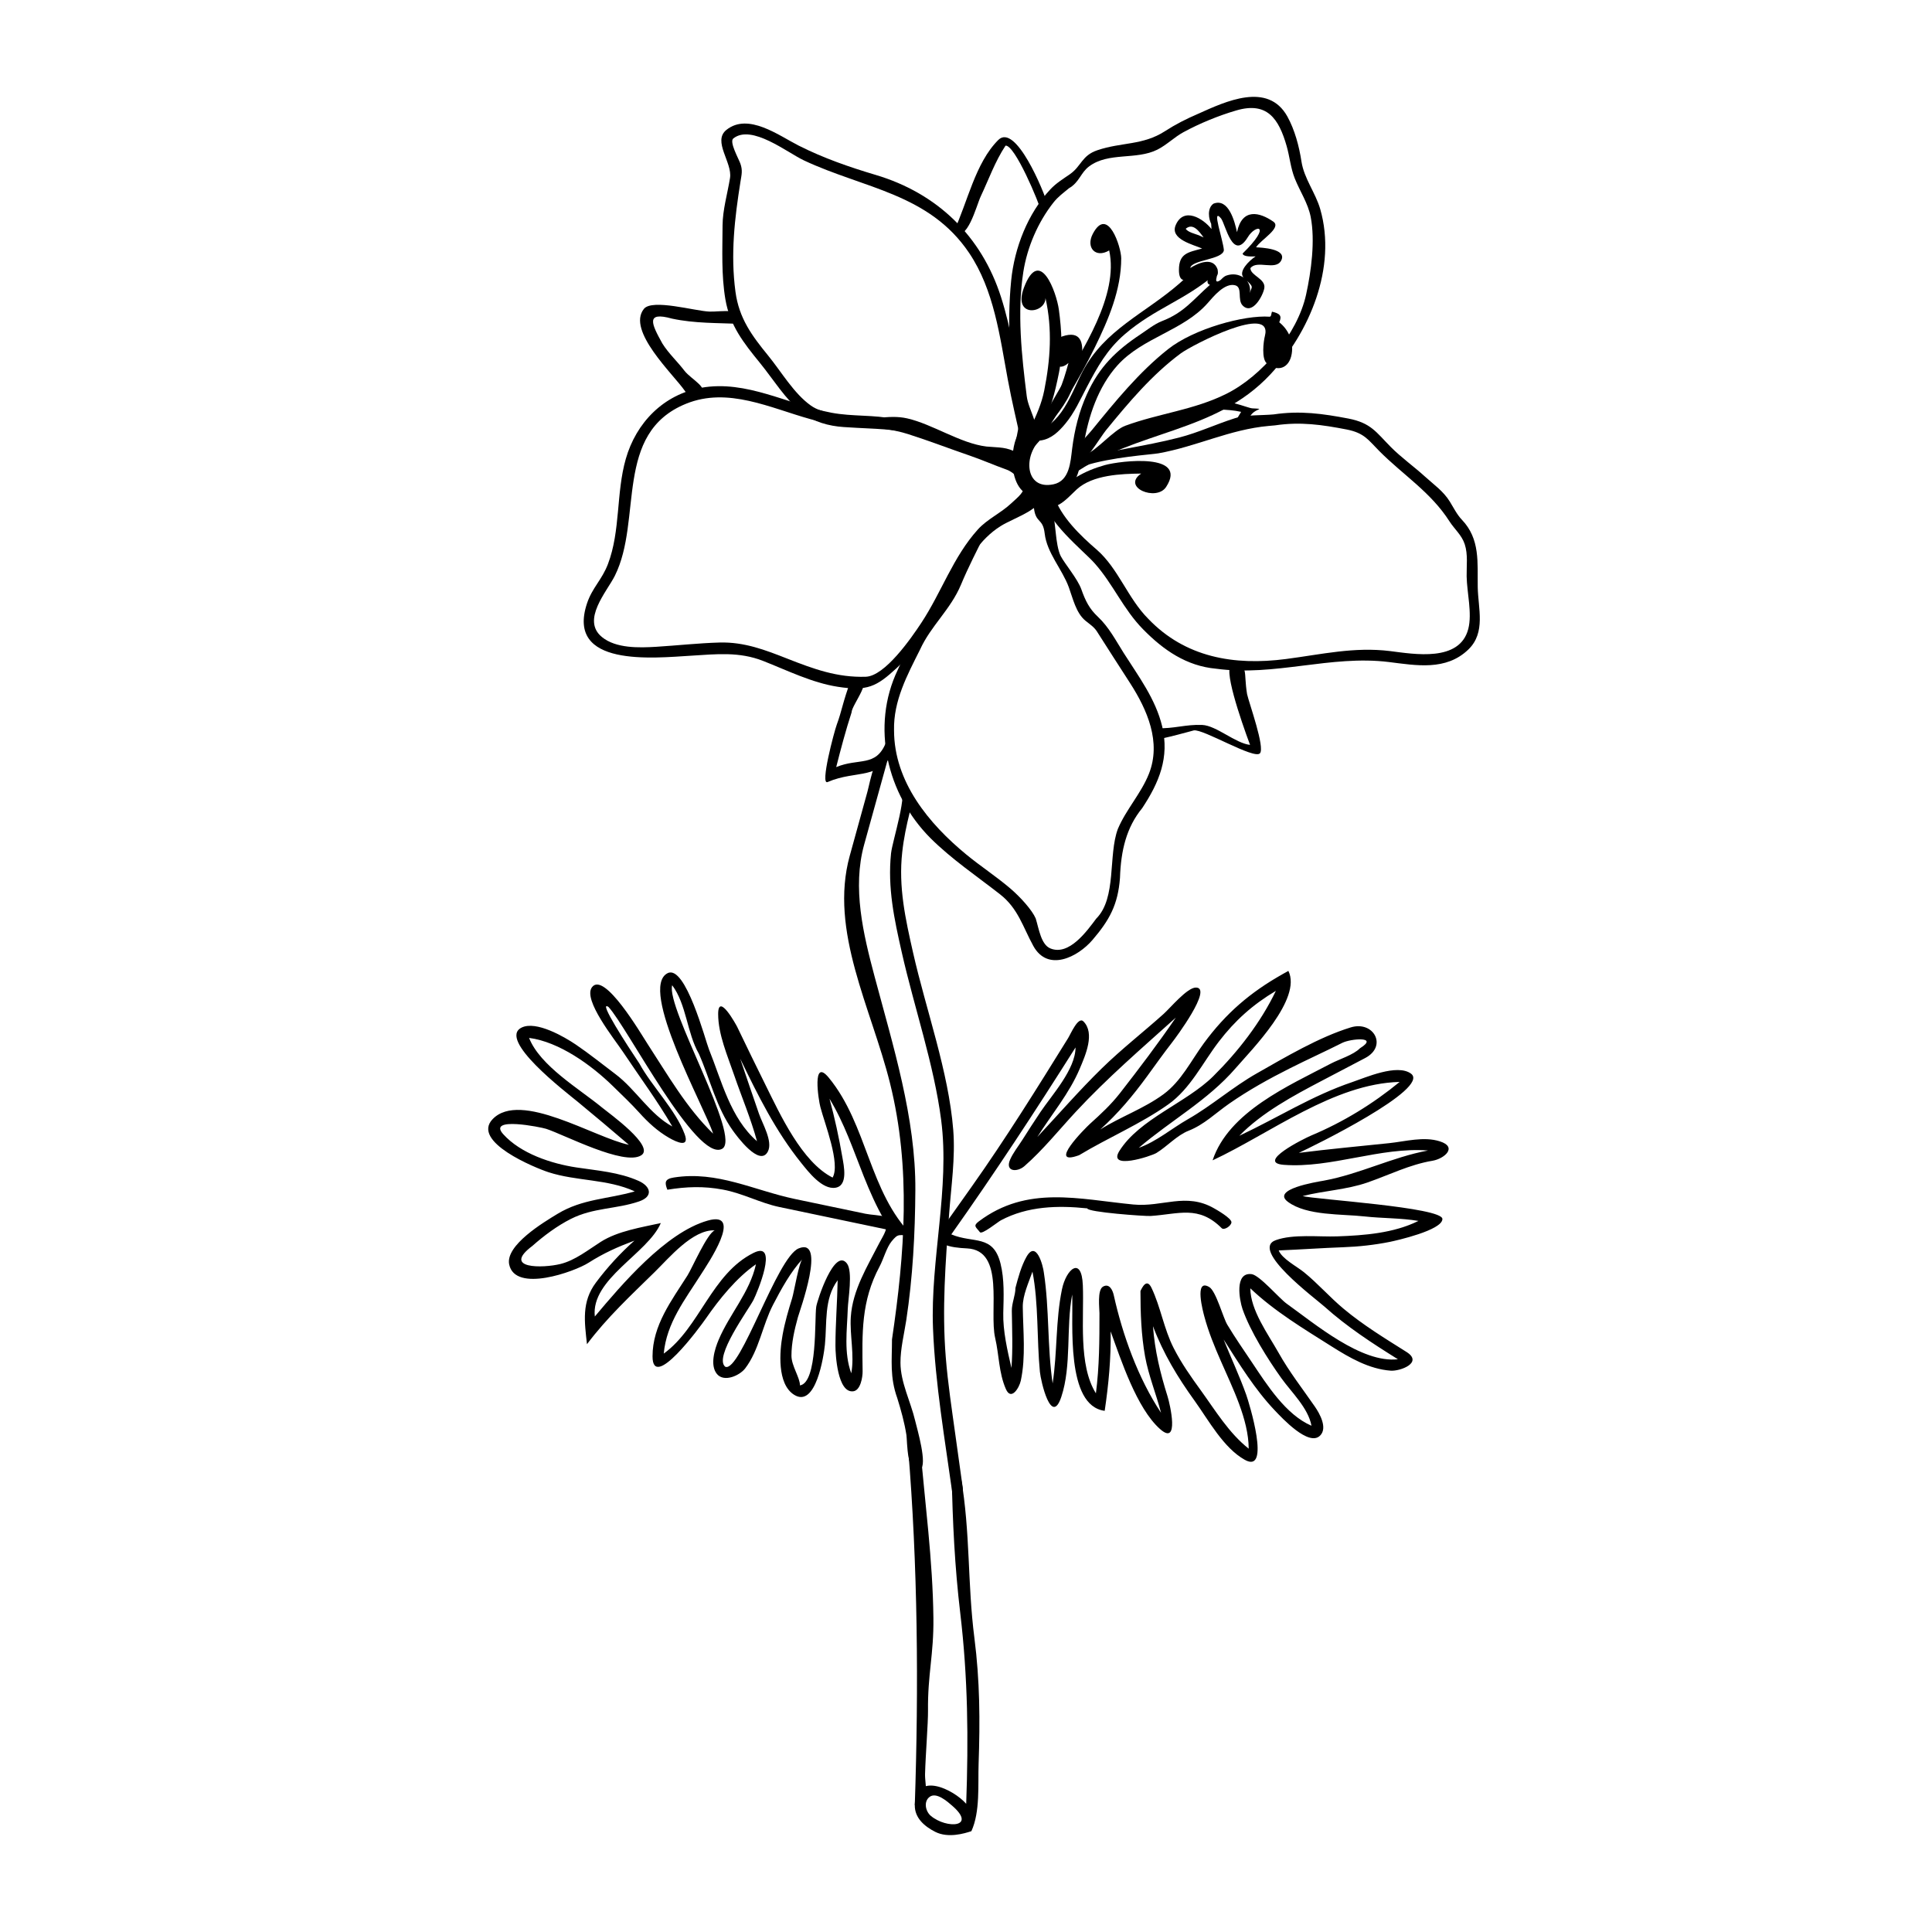 <?xml version="1.0" encoding="UTF-8"?>
<!-- Uploaded to: ICON Repo, www.iconrepo.com, Generator: ICON Repo Mixer Tools -->
<svg fill="#000000" width="800px" height="800px" version="1.1" viewBox="144 144 512 512" xmlns="http://www.w3.org/2000/svg">
 <g>
  <path d="m461.51 174.16c-3.168 1.367-5.898 2.746-8.793 4.613-5.879 3.789-11.465 2.863-17.898 5.039-4.172 1.406-4.227 4.223-7.273 6.348-1.812 1.258-3.652 2.371-5.18 4.004-6.004 6.402-9.527 15.516-10.395 24.168-1.168 11.68-0.309 24.344 2.102 35.875 0.637 3.043-3.023 10.922 0.227 11.75 0 1.582 0.996 4.902 1.996 6.926 0.574 1.168 1.352 1.723 2.207 1.867 2.07 0.363 5.289 1.25 7.18-0.266 0.629-0.516 2.188-4.43 2.606-4.731 16.859-11.82 37.68-10.844 52.324-26.492 10.414-11.109 17.719-28.348 13.262-43.836-1.254-4.359-4.277-8.086-4.977-12.625-0.609-4.004-1.77-8.375-3.738-11.934-5.16-9.266-16.387-3.977-23.648-0.707zm-45.41 74.863c-1.355-10.727-2.586-22.188-0.91-32.945 1.023-6.566 3.875-13.195 7.996-18.418 1.23-1.559 2.637-2.551 4.106-3.777 2.762-1.578 3.059-4.102 5.356-5.805 5.144-3.828 12.465-1.621 18.055-4.418 2.438-1.219 4.492-3.305 6.891-4.613 4.273-2.332 9.395-4.43 14.012-5.773 8.16-2.402 11.273 2.106 13.367 9.426 0.816 2.852 1.047 5.812 2.152 8.578 1.367 3.426 3.512 6.566 4.223 10.211 1.219 6.297 0.145 14.379-1.23 20.625-2.293 10.383-11.637 21.52-21.098 26.242-8.59 4.301-17.93 5.195-26.809 8.473-3.082 1.133-7.457 6.394-10.488 7.688-0.273 0.117-8.289 11.949-10.062 10.133 0.398-1.465-2.785-1.125-3.906-2.488-1.461-1.785-3.883-1.133 0.48-12.262 1.344-3.434-1.676-7.211-2.133-10.875z"/>
  <path d="m481.55 253.82c-3.269 0.309-7.215 0.039-10.344 1.031-4.953 1.578-9.656 3.797-14.707 5.098-9.43 2.43-18.66 3.438-27.895 5.992-1.605 0.441-0.984 6.484-2.609 7.043-3.551 1.23-6.027-0.145-5.723 2.414 0.797 6.742 10.664 14.34 13.816 17.879 4.875 5.461 7.613 12.211 12.871 17.527 5.356 5.453 11.461 9.703 19.316 10.41 15.559 2.117 30.336-3.672 45.766-1.773 7.273 0.898 15.176 2.402 21.109-3.336 4.644-4.508 2.562-10.844 2.465-16.512-0.105-6.504 0.699-12.723-4.203-17.859-1.32-1.375-2.203-3.211-3.203-4.82-1.738-2.785-4.172-4.438-6.551-6.594-2.898-2.644-6.394-5.141-9.082-7.863-3.906-3.953-5.273-6.379-11.23-7.535-6.789-1.297-12.824-2.144-19.797-1.102zm0.414 2.898c6.691-0.992 12.398-0.156 18.918 1.102 4.727 0.926 5.773 2.836 8.621 5.688 6.309 6.359 13.664 10.891 18.621 18.656 1.328 2.074 3.25 3.621 4.047 6.07 0.887 2.707 0.457 5.699 0.504 8.508 0.074 4.328 1.5 9.766 0.434 13.926-2.281 8.855-14.348 6.672-20.711 5.875-9.574-1.18-18.227 0.887-27.625 2.106-13.73 1.789-26.691-0.422-36.477-10.664-5.422-5.43-7.91-13.297-13.621-18.293-4.231-3.633-9.633-8.766-11.375-14.367-0.25-0.797 2.988-1.023 2.898-1.84-0.25-2.344 3.648-5.566 5.039-6.012 7.457-2.394 17.754-2.984 19.785-3.344 10.184-1.82 18.836-6.316 29.172-7.25 0.574-0.055 1.172-0.113 1.77-0.16z"/>
  <path d="m418.09 273.77c-1.848 3.293-2.559 1.848-5.148 4.566-1.477 1.535-4.953 3.219-6.777 4.254-3.844 2.188-4.691 6.051-7.305 9.418-3.699 4.762-4.07 11.387-8.867 15.547-3.883 3.367-5.918 9.426-8.105 14.02-7.113 14.898-2.898 32.934 8.715 44.559 5.594 5.562 12.207 10.016 18.395 14.848 4.816 3.758 6.055 8.621 8.828 13.68 3.84 7.008 11.777 3.004 15.695-1.566 4.488-5.246 6.75-9.32 7.285-16.445 0.242-7.305 1.715-13.391 5.875-18.469 4.492-6.781 7.285-13.453 5.305-21.699-1.758-7.281-6.258-13.227-10.188-19.422-2.133-3.375-3.93-6.867-6.832-9.594-2.281-2.137-3.32-4.242-4.387-7.262-0.996-2.805-4.367-6.742-5.465-8.816-0.781-1.484-1.137-4.449-1.254-5.512-0.348-3.109-0.711-6.219-1.059-9.332 0.379 0.117 0.762 0.258 1.152 0.371 0-3.098 0.016-3.465-4.301-2.637zm4.266 121.57c-2.473-1.012-3.039-5.211-3.879-7.934-0.945-2.207-4.019-5.644-6.793-8.004-3.691-3.141-7.824-5.836-11.578-8.922-9.922-8.156-19.176-19.285-19.176-32.953-0.176-7.812 3.488-14.59 6.883-21.363 2.891-6.359 8.105-10.617 10.867-17.242 1.949-4.684 4.324-9.238 6.559-13.785 0.887-1.797 3.93-2.242 5.5-3.266 3.008-1.961 3.699-2.664 7.262-3.266 0.469 4.152 2.383 2.625 2.852 6.781 0.594 5.164 4.606 9.395 6.383 14.219 1.066 2.902 1.906 6.82 4.402 8.879 1.078 0.875 2.312 1.672 3.055 2.852 2.898 4.586 5.856 9.125 8.781 13.68 4.566 7.106 8.332 15.664 4.996 24.059-2.062 5.195-6.047 9.445-8.219 14.586-2.625 6.988-0.262 18.312-5.742 23.785-2.438 3.258-7.203 9.949-12.152 7.894z"/>
  <path d="m336.51 178.42c-3.758 3.004 1.613 8.641 0.953 12.75-0.656 4.055-1.953 8.453-1.977 12.566-0.031 6.516-0.344 13.156 0.75 19.602 1.184 6.949 4.871 11.574 9.148 16.828 3.531 4.336 6.723 9.613 11.047 13.125 3.133 2.527 7.246 3.621 11.145 3.879 9.598 0.641 12.445 0.266 21.25 2.281 3.309 0.754 11.656 5.234 15.023 5.637 3.414 0.402 9.383-1.457 10.07 1.961 0.629 3.129 4.211 11.148 3.324 8.559-2.293-6.723-1.195-9.922-1.508-11.355-0.469-2.223 2.648-3.473 2.039-5.668-1.438-1.438-2.629-6.848-2.957-8.887-1.414-9.035-2.742-18.242-5.535-26.965-5.184-16.219-16.941-27.543-33.25-32.387-7.008-2.086-13.824-4.457-20.363-7.754-5.231-2.641-13.375-8.809-19.16-4.172zm68.898 83.914c-6.883-0.828-14.219-5.906-20.973-7.453-5.246-1.199-9.871 0.887-15.113-0.316-3.25-0.734-7.586-1.082-10.395-3.059-4.539-3.199-7.828-8.953-11.359-13.273-4.301-5.273-7.715-9.859-8.66-16.898-1.336-9.977-0.227-19.406 1.324-29.195 0.312-1.941 0.609-2.961-0.023-4.781-0.449-1.281-2.996-5.769-1.879-6.66 4.84-3.879 14.289 3.738 18.727 5.812 15.855 7.453 33.137 8.746 43.766 24.512 6.625 9.848 8.133 22.102 10.242 33.492 1.164 6.309 2.359 10.938 3.664 17.164 0.152 0.766-1.008 1.637-0.863 2.41-3.375-1.723-4.715-1.41-8.457-1.754z"/>
  <path d="m309.84 265.62c-2.59 9.043-1.375 19.039-4.719 27.836-1.582 4.18-4.172 6.297-5.547 10.418-5.68 17.023 17.574 14.496 27.66 13.887 6.613-0.402 12.656-1.102 18.988 1.387 6.438 2.527 12.938 5.785 19.805 6.856 7.836 1.219 10.258-0.031 15.598-4.957 7.168-6.621 11.164-14.367 15.75-22.816 3.094-5.719 6.231-11.316 11.812-14.816 3.68-2.324 12.223-4.801 10.254-8.641-6.637-12.969-10.602-10.398-15.219-12.016-3.856-1.34-7.723-2.644-11.582-3.977-3.848-1.32-7.578-2.883-11.574-3.738-5.508-1.168-11.168-0.621-16.707-1.664-11.48-2.168-22.523-8.766-34.531-6.613-10 1.801-17.246 9.254-19.988 18.855zm-2.902 30.969c7.426-14.855-0.387-37.797 18.898-45.602 11.117-4.5 22.297 1.145 32.984 4.102 8.555 2.383 17.477 1.281 25.914 3.977 5.457 1.742 10.844 3.82 16.27 5.68 3.273 1.125 6.449 2.527 9.723 3.699 2.203 0.785 2.836 2.481 5.031 3.266-0.09 2.727-1.961 3.984-3.742 5.656-2.75 2.59-6.394 4.203-8.879 6.957-6.566 7.281-9.633 16.641-14.957 24.707-2.695 4.086-9.664 14.16-14.75 14.316-7.559 0.238-13.777-2.047-20.738-4.781-5.93-2.332-11.422-4.457-17.949-4.293-5.586 0.156-11.234 0.785-16.832 1.133-4.527 0.277-10.688 0.453-14.379-2.578-5.543-4.508 1.305-12.035 3.406-16.238z"/>
  <path d="m465.61 197.96c-1.754 1.16-1.375 4.16-0.449 5.707-0.07-0.215-0.133-0.441-0.207-0.66 0.039 0.559 0.074 1.133 0.105 1.691-2.207-2.805-7.356-5.984-9.48-1.055-1.633 3.789 4.742 5.203 6.996 6.219-3.656 1.004-6.144 1.23-6.144 5.668 0 5.965 5.32 0.156 7.488 0.699 0.871 1.113-0.742 2.754 0.73 3.254-4.535 4.004-6.863 7.359-12.734 9.621-1.949 0.754-3.949 2.352-5.691 3.512-6.434 4.281-10.902 8.59-14.176 15.844-2.106 4.656-3.285 9.426-3.918 14.465-0.438 3.481-0.672 8.52-4.941 9.418-7.684 1.621-8.066-7.863-3.223-12.07-7.324-8.02-7.945 5.356-7.644 7.457 0.719 4.969 2.5 7.863 7.957 8.652 8.359 1.211 10.203-8.277 10.918-14.484 1.188-7.457 3.812-15.402 8.977-21.113 6.672-7.379 17.426-9.125 23.895-16.48 1.496-1.703 4.488-5.41 7.246-4.707 2.082 0.539 0.508 3.879 2.019 5.379 2.586 2.602 5.387-2.656 5.723-4.594 0.438-2.519-3.684-3.344-3.684-5.316 1.727-2.273 6.691 0.746 8.152-2.016 1.676-3.18-5.356-3.438-6.648-3.512 1.184-1.969 6.906-5.18 4.559-6.812-3.637-2.519-8.254-3.668-9.621 2.805-0.578-2.773-2.215-9.102-6.203-7.57zm-3.93 8.383c-0.883-0.344-2.938-0.816-3.449-1.723 1.961-1.664 3.606 0.785 4.734 2.301-0.426-0.188-0.852-0.375-1.285-0.578zm6.66 3.961c-0.168-2.664-3.414-11.613-0.73-8.395 1.195 1.641 3.082 11.43 7.059 4.969 2.086-3.508 6.629-3.508-1.367 4.312 0.191 0.961 2.695 0.762 3.449 0.762-1.812 1.168-4.606 4.012-3.211 5.586-1.395-0.875-2.875-1.055-4.449-0.539-0.539 0.156-0.945 0.527-1.578 1.16-0.91 0.672-1.457 0.676-1.109-0.598 0.105-0.902 0.535-0.59 0.262-2.195-1.199-3.367-5.106-1.703-7.227-0.344 0.312-2.188 8.598-2.18 8.902-4.719zm6.918 11.355c0.105-1.211-0.031-2.195-0.777-3.211 2.086 1.863 0.969 1.684 0.777 3.211z"/>
  <path d="m456.57 219.12c-9.129 7.961-19.82 12.211-25.668 23.34-2.82 5.359-5.863 15.086-12.863 15.488-1.984 0.117-5.945 3.344-4.691 6.387 1.387 3.375 1.918-2.418 2.312-2.816 0.961-0.961 2.988-0.621 4.18-0.797 2.762-0.402 4.758-2.363 6.469-4.418 2.422-2.902 3.945-6.367 5.691-9.684 2.836-5.391 5.356-9.969 10.066-14.031 7.992-6.887 16.031-9.035 23.996-15.961-2.34-4.84-7 0.312-9.492 2.492z"/>
  <path d="m433.6 205.98c-1.891 3.598 0.711 6.543 4.344 4.387 2.613 11.863-7.148 26.598-12.855 36.203-2.84 4.801-5.527 10.156-9.586 14-2.144 2.023-5.918 5.785-0.645 6.887 0.832-3.613 2.609-4.18 5.09-7.184 5.109-7.844 10.082-15.805 14.199-24.227 3.606-7.371 6.988-15.25 6.988-23.609-0.008-2.887-3.547-14.066-7.535-6.457z"/>
  <path d="m480.45 227.93c-6.688-0.488-20.043 3.18-26.895 8.602-7.707 6.102-13.957 13.805-20.137 21.383-1.676 2.106-6.785 6.586-4.047 9.34 1.059 1.074 6.309-7.488 7.703-9.211 6.004-7.34 12.203-14.742 19.875-20.418 2.891-2.137 24.535-13.352 22.262-4.586-0.395 1.508-0.926 6.051 0.492 7.246 2.938 2.457 5.992 1.258 6.613-2.508 0.543-3.266-0.762-6.328-3.301-8.375 0.777-1.715 0.18-2.332-1.926-2.805-0.199 0.445-0.145 1.367-0.641 1.332z"/>
  <path d="m415.35 220.25c-3.031 8.07 5.715 6.887 5.715 2.746 1.855 8.293 1.301 16.273-0.332 24.488-1.367 6.828-5.582 13.07-8.695 19.277 4.156 3.481 6.367-6.195 7.879-9.238 2.516-5.027 3.582-9.133 4.711-14.699 1.074-5.344 0.711-11.453-0.02-16.777-0.617-4.519-5.055-16.973-9.258-5.797z"/>
  <path d="m425.52 233.15c-4.191 1.422-2.988 11.109 1.633 7.043-1.34 4.883-3.402 11.934-7.93 14.918-2.664 1.762-8.707 4.555-4.039 7.836 1.109-0.629 2.203-1.684 1.395-2.656 4.559-2.852 7.516-5.738 10.277-10.539 2.117-3.695 8.395-19.898-1.336-16.602z"/>
  <path d="m369.63 323.84c-2.414 6.566-2.469 8.383-3.883 12.211-0.699 1.91-4.473 16.086-2.434 15.203 7.773-3.367 14.203-0.266 17.715-8.879-0.562-0.473-1.562-1.352-2.277-1.508-2.648 6.504-7.144 3.926-13.148 6.422 1.234-4.863 2.527-9.742 4.07-14.484 0-2.035 6.644-9.871 0.992-8.66z"/>
  <path d="m470.67 320.22c-2.941-0.133 2.215 14.762 4.606 21.184-3.914-0.434-8.922-5.125-12.699-5.289-4.402-0.176-7.535 1.047-11.945 0.863-0.211 0.68-0.273 2.231-0.109 2.922 1.258 0.059 9.734-2.312 9.828-2.332 2.43-0.488 16.012 7.766 17.543 6.07 1.391-1.516-2.863-13.254-3.406-15.684-1.023-6.273 0.547-7.535-3.816-7.734z"/>
  <path d="m466.34 251.16c-2.262 3.059-6.781 0.402-5.043 0.766 3.812 0.805 7.82 0.344 11.613 1.219-2.07 3.492-0.734 1.18-3.269 4.457 3.57 1.32 4.375-0.215 5.527-2.992 1.039-2.488 4.758-2.176 0.695-2.394-1.246-0.055-7.992-3.121-9.523-1.055z"/>
  <path d="m314.63 225.87c-4.59 5.769 7.793 17.289 10.887 21.746 0.742 1.062 1.57 2.176 3.652 1.133 3.359-1.672-2-4.172-3.773-6.484-1.91-2.5-4.207-4.586-5.859-7.227-2.856-5.144-4.574-8.59 2.578-6.594 5.981 1.281 12.09 1.125 18.191 1.387 1.391-4.625-5.231-3.148-8.258-3.254-3.867-0.129-15.223-3.473-17.418-0.707z"/>
  <path d="m408.55 181.1c-6.125 6.109-8.148 16.57-11.828 24.363 3.543 3.148 6.027-6.988 7.188-9.438 2.09-4.43 3.836-9.344 6.57-13.43 2.465-0.227 8.805 14.855 9.617 17.922 0.59-0.02 1.195-1.582 1.691-1.91-1.234-4.207-8.66-22.07-13.238-17.508z"/>
  <path d="m369.19 370.79c-5.5 19.961 5.738 40.41 10.676 60.281 5.613 22.555 3.894 45.137 0.52 67.898 0 5.617-0.613 9.922 1.406 15.566 1.008 3.238 1.898 6.445 2.422 9.789 0.223 1.406 0.066 11.246 3.672 9.105 1.996-1.188-0.867-10.852-1.359-12.93-1.184-5.039-3.871-10.117-3.894-15.332-0.02-3.727 0.969-7.609 1.531-11.266 1.734-11.441 2.344-22.949 2.414-34.512 0.117-19.109-5.918-38.27-10.809-56.617-2.992-11.234-5.945-23.469-2.754-34.969 2.289-8.246 4.57-16.488 6.856-24.746-4.019-0.309-5.18 7.805-6.012 10.82-1.559 5.633-3.117 11.27-4.668 16.91z"/>
  <path d="m383.49 352.34c-0.336 0.344-0.586-0.672-0.938-0.324 2.309 1.633-2.055 14.762-2.414 18.117-0.953 9.148 0.852 17.469 2.848 26.285 3.289 14.547 8.523 29.66 10.43 44.391 2.344 18.098-2.883 36.969-2.16 55.203 0.594 14.816 3.152 29.461 5.188 44.133 3.273 0.324 2.848-0.754 2.5-3.25-0.586-4.191-1.16-8.383-1.75-12.566-0.953-6.879-1.996-13.699-2.555-20.645-1.027-12.801-0.066-25.141 0.883-37.891 0.539-7.379 1.688-14.949 1.098-22.348-1.23-15.469-7.199-31.754-10.645-46.977-2.016-8.922-3.906-17.367-2.875-26.625 0.406-3.707 1.129-7.082 2.019-10.695 0.367-1.477 2.125-3.023-1.023-4.133z"/>
  <path d="m483.91 402.15c-8.59 4.84-15.043 10.375-20.895 18.344-3.371 4.606-5.992 10.055-10.676 13.492-5.215 3.828-11.34 5.934-16.766 9.344 4.746-4.273 8.625-8.918 12.41-14.09 2.195-3.012 4.348-6.051 6.637-8.992 0.867-1.102 10.938-14.586 6.273-14.535-2.301 0.031-6.715 5.359-8.531 6.996-5.414 4.852-11.133 9.301-16.348 14.395-5.945 5.805-11.438 12.141-17.109 18.203 3.789-6.012 8.5-11.562 11.254-18.129 1.477-3.5 4.09-9.355 0.961-12.496-1.391-1.406-3.394 3.367-4.07 4.449-8.242 13.297-16.48 26.539-25.512 39.301-2.621 3.68-5.231 7.379-7.848 11.07-3.109 4.387 2.254 5.129 6.59 5.336 10.184 0.504 5.773 16.539 7.453 23.754 1.043 4.481 0.945 9.23 2.84 13.531 1.406 3.211 3.551-0.363 3.949-2.231 1.359-6.297 0.605-13.133 0.523-19.543-0.039-3.047 1.586-6.523 2.57-9.355 1.641 8.414 1.133 17.941 1.969 26.551 0.25 2.551 3.031 14.535 5.668 6.66 2.781-8.344 1.219-18.41 2.891-27.148 0.312 7.488-1.785 29.484 8.613 30.828 1.039-7.008 1.691-13.961 1.578-21.051 2.715 7.457 6.883 20.348 13.07 25.859 5.246 4.684 2.664-6.543 2.023-8.602-1.945-6.191-3.387-12.102-3.875-18.637 2.731 7.246 6.535 13.523 11.027 19.758 3.699 5.141 7.656 12.504 13.301 15.652 7.031 3.926 1.102-15.219 0.387-17.23-1.777-4.977-4.019-9.742-5.992-14.652 4.141 6.484 8.277 13.246 13.598 18.832 1.824 1.91 8.992 9.691 11.984 6.613 2-2.016-0.105-5.793-1.422-7.691-3.246-4.695-6.793-9.23-9.574-14.199-2.836-5.039-7.465-11.297-7.516-17.121 6.43 6.109 14.125 10.707 21.59 15.422 4.727 2.984 9.895 5.977 15.602 6.402 2.508 0.195 8.711-2.117 4.203-4.957-5.707-3.602-11.441-7.082-16.641-11.426-3.672-3.047-6.856-6.731-10.555-9.723-1.875-1.516-5.805-3.551-6.676-5.758 5.68-0.227 11.402-0.641 17.105-0.848 4.106-0.145 8.305-0.609 12.324-1.414 1.637-0.332 13.957-3.09 13.957-6.07 0-3.117-33.852-5.195-37.047-6.07 5.652-1.445 11.629-1.672 17.16-3.594 5.785-2.004 11.164-4.75 17.277-5.773 3.082-0.516 6.758-3.621 1.91-5.144-4.242-1.352-9.098 0.031-13.406 0.484-8.004 0.836-15.961 1.566-23.945 2.578 3.367-1.527 35.121-17.062 29.715-21.008-3.672-2.676-12.07 1.074-15.516 2.231-10.711 3.621-19.844 9.488-29.973 14.246 6.062-6.191 14.293-10.602 21.844-14.566 3.848-2.016 7.68-4.035 11.516-6.039 6.004-3.16 2.231-9.969-3.828-8.117-8.383 2.57-17.32 7.879-24.898 12.184-6.394 3.621-11.941 8.551-18.238 12.141-4.273 2.43-8.379 5.953-13.047 7.598 8.48-7.25 18.309-12.586 25.664-21.098 4.273-4.938 17.668-18.41 13.992-25.801-0.5 0.277-1.016 0.57-1.527 0.855zm-53.922 47.98c7.703-4.644 16.328-8.277 23.617-13.453 5.875-4.172 9.082-11.004 13.391-16.629 4.316-5.629 9.023-9.828 15.121-13.461-4 8.363-10.051 16.137-16.625 22.652-7.098 7.027-19.496 11.266-24.836 19.758-3.258 5.195 8.367 1.426 9.812 0.551 2.84-1.734 5.402-4.664 8.52-5.894 4.133-1.621 7.188-4.707 10.812-7.215 5.106-3.551 10.523-6.555 16.066-9.34 4.59-2.312 9.281-4.43 13.871-6.742 2.195-1.102 9.848-1.789 4.676 1.438-1.754 1.789-5.543 2.91-7.738 4.074-11.133 5.856-27.055 12.762-31.328 25.633 15.324-7.152 32.129-20.34 49.574-20.781-7.09 5.824-14.965 10.645-23.41 14.188-1.988 0.836-14.785 7.215-7.266 7.785 12.504 0.945 25.641-4.793 38.188-3.797-9.496 1.762-18.086 6.246-27.645 7.992-2.019 0.363-13.992 2.262-9.473 5.617 5.019 3.719 14.219 3.18 20.293 3.859 4.734 0.523 9.582 0.402 14.297 1.188-6.551 3.25-14.305 3.84-21.52 4.098-4.812 0.176-11.688-0.672-16.297 1.004-6.941 2.508 10.52 15.477 12.898 17.602 6.027 5.402 12.645 9.703 19.473 13.961-9.629 1.113-21.996-9.387-29.469-14.723-1.941-1.375-7.211-7.578-9.309-7.836-4.625-0.559-3.184 6.977-2.402 9.262 2.035 5.875 6.711 13.297 10.258 18.262 2.707 3.789 7.152 7.93 8.016 12.656-6.82-2.934-11.82-10.883-15.785-16.809-2.207-3.293-4.481-6.566-6.523-9.969-1.109-1.828-2.984-8.906-4.777-9.977-4.141-2.481-1.559 6.848-1.316 7.766 1.098 4.109 2.707 8.031 4.422 11.926 3.043 7.008 7.305 15.352 7.344 23.137-5.215-4.098-8.844-10.125-12.688-15.445-2.625-3.613-5.144-7.195-7.18-11.18-2.625-5.141-3.461-10.914-5.894-16-1.289-2.684-2.519 0-2.926 0.848 0 5.785 0.203 11.621 1.223 17.32 0.934 5.141 2.934 9.922 4.227 14.938-6.07-9.133-10.191-20.645-12.52-31.145-0.289-1.309-1.152-3.25-2.856-2.281-1.562 0.887-0.938 5.758-0.938 7.019 0 7.184-0.02 14.102-0.941 21.254-4.719-7.508-3.109-19.984-3.465-28.637-0.316-7.836-4.414-4.336-5.535 1.094-1.707 8.312-1.203 16.609-2.469 24.914-1.441-9.723-0.852-19.711-2.316-29.301-0.215-1.918-2.039-8.855-4.637-4.203-1.359 2.418-2.191 5.492-2.902 8.195 0 1.996-0.992 4.027-0.961 6.109 0.074 5.027 0.289 10.098-0.098 15.113-1.062-4.555-2.289-9.898-2.168-14.59 0.109-4.301 0.324-8.879-0.727-13.078-1.953-7.824-7.203-5.266-13.043-7.734 11.508-16.246 22.285-32.695 32.918-49.535 0 5.812-6.352 12.711-9.285 17.094-1.637 2.449-3.246 4.922-4.812 7.41-1.09 1.715-2.414 3.356-3.234 5.203-1.414 3.231 1.844 3.438 3.797 1.734 4.918-4.301 9.145-9.582 13.582-14.367 8.344-8.992 17.422-16.785 26.531-24.984-4.68 6.848-9.719 13.492-14.816 20.035-2.414 3.078-4.996 5.461-7.918 8.098-1.25 1.133-11.586 11.488-2.879 8.32z"/>
  <path d="m403.37 467.7c-1.605 1.211-0.684 1.516 0.316 2.84 0.539 0.719 4.727-2.695 5.551-3.141 7.094-3.769 15.09-3.984 22.902-3.168 0 1.012 15.375 2.117 16.793 2.016 7.453-0.492 12.699-2.91 18.828 3.231 0.656 0.648 2.555-0.621 2.586-1.559 0.031-1.074-3.953-3.336-4.648-3.727-7.426-4.242-13.648-0.246-21.332-0.984-14.453-1.391-28.141-5.191-40.996 4.492z"/>
  <path d="m320.93 401.9c-7.84 3.914 9.941 35.789 12.055 42.535-7.031-6.82-12.016-15.559-17.324-23.703-1.719-2.625-11.551-19.504-14.797-15.086-2.438 3.316 5.992 13.754 8.223 17.105 4.367 6.555 9.129 12.969 13.09 19.781-6.004-3.238-9.684-9.84-15.125-13.914-3.465-2.609-6.863-5.359-10.453-7.793-3.047-2.066-10.52-6.398-14.363-4.508-6.449 3.18 11.539 16.941 14.844 19.648 4.57 3.758 9.078 7.578 13.574 11.418-9.09-1.867-28.695-14.434-36.082-6.82-5.801 5.984 11.281 12.949 14.793 14.09 7.453 2.414 15.652 1.762 22.852 5.078-7.094 2.066-13.809 1.93-20.453 5.945-3.738 2.262-13.836 8.324-12.832 13.391 1.562 7.656 17.359 1.918 20.992-0.395 4.082-2.59 7.656-4.18 12.207-5.894-3.738 3.316-7.188 7.082-10.184 11.09-3.875 5.152-3.043 10.418-2.394 16.363 5.352-7.125 11.652-12.949 17.965-19.148 3.856-3.777 10.039-11.266 15.895-11.027-1.996 0.777-6.047 10.098-7.231 11.965-4.195 6.613-9.254 13.195-9.254 21.434 0 9.344 12.488-7.656 14.172-10.086 3.492-5.047 8.102-10.785 13.234-14.316-1.656 7.465-6.988 13.145-9.895 20.027-1.012 2.394-2.379 6.723-0.434 9.055 1.879 2.254 5.992 0.422 7.461-1.477 3.668-4.762 4.621-11.504 7.379-16.836 2.133-4.102 4.691-8.816 7.891-12.234-0.969 0.691-2.312 8.848-2.805 10.43-0.996 3.199-1.945 6.434-2.539 9.742-0.801 4.387-1.5 12.969 3.027 15.852 5.793 3.688 7.883-10.262 8.188-13.234 0.59-5.773-0.301-12.141 3.379-17.094-0.102 5.773-0.586 11.562-0.586 17.336 0 2.312 0.535 12.664 4.746 12.082 1.906-0.258 2.473-3.727 2.453-5.305-0.121-10.098-0.438-18.531 4.504-27.781 1.027-1.918 1.848-5.019 3.164-6.621 1.828-2.231 1.848-1.684 5.566-1.457-11.566-11.562-11.891-29.391-22.184-41.918-4.57-5.562-2.707 6.109-2.242 7.773 1.125 4.328 5.367 15.008 3.238 18.676-8.141-4.102-13.934-16.797-17.707-24.395-2.562-5.152-5.082-10.344-7.578-15.539-0.191-0.395-5.043-9.34-5.043-3.406 0 5.422 2.508 11.117 4.223 16.148 1.984 5.793 4.473 11.652 6.07 17.562-7.062-6.152-9.352-15.973-12.734-24.355-0.898-2.195-6.203-22.547-10.945-20.184zm14.434 46.551c5.309-2.863-14.93-37.363-13.227-43.352 3.809 5.098 3.894 12.605 7.082 18.184 2.988 6.75 4.606 14.172 8.941 20.254 0.945 1.34 7.203 9.961 9.359 5.578 1.324-2.676-1.465-7.301-2.387-9.977-1.684-4.852-3.32-9.715-4.969-14.574 4.734 9.777 9.34 19.129 16.203 27.668 1.855 2.301 5.562 7.133 9.078 6.523 3.371-0.578 2.168-5.894 1.785-8.117-0.891-5.203-2.023-10.383-3.402-15.469 3.996 6.606 6.238 13.43 9.074 20.555 1.594 3.996 3.332 7.961 5.5 11.68 1.211 2.074-0.215 3.75-1.336 5.934-3.184 6.246-7.133 12.516-7.594 19.688-0.312 4.762 1.027 10.184 0.121 14.906-1.996-5.453-1.117-11.367-0.926-17.043 0.086-2.578 1.391-9.93-0.215-12.047-3.293-4.316-7.883 9.734-8.141 11.473-0.473 3.16 0.402 20.082-4.309 20.832 0-2.098-2.258-5.184-2.258-7.863 0-3.457 0.801-6.879 1.707-10.184 0.441-1.621 7.656-21.332 0.191-18.254-5.75 2.363-15.434 32.945-19.422 31.371-3.199-2.481 6.211-15.25 7.461-17.715 0.938-1.828 6.863-15.859 0.035-12.48-11.168 5.531-14.289 19.828-23.816 26.695 0.754-8.137 5.621-14.277 9.863-20.969 1.684-2.656 11.512-17.043 1.785-14.277-11.164 3.168-22.898 17.074-29.91 25.418-1.102-9.969 14.031-16.672 17.488-24.766-5.148 1.145-11.367 2.098-15.898 4.969-3.359 2.137-6.801 4.914-10.695 5.875-4.66 1.152-15.602 1.34-7.453-4.781 3.043-2.695 6.57-5.324 10.188-7.152 5.969-3.023 12-2.57 18.07-4.637 3.859-1.309 3.148-3.996-0.105-5.453-5.231-2.324-10.918-2.715-16.484-3.562-6.637-1.004-14.781-3.68-19.402-8.828-4.266-4.75 10.047-1.84 11.383-1.406 4.785 1.547 20.625 9.891 25.191 7.031 3.773-2.371-8.473-11.109-10.402-12.695-6.082-4.996-16.379-11.004-19.312-18.43 7.992 1.043 16.512 7.195 22.254 12.812 2.359 2.312 4.762 4.574 6.977 7.027 2.312 2.57 4.801 4.863 7.805 6.606 2.188 1.258 5.562 2.742 4.191-0.957-2.387-6.422-8.793-12.797-11.965-18.656-3.098-4.644-11.18-17.004-8.219-15.039 4.934 5.254 23.344 41.262 30.113 37.605z"/>
  <path d="m322.58 456.05c-2.43 0.383-2.484 1.32-1.723 3.238 5.023-0.816 9.621-0.984 14.676-0.039 5.246 0.961 9.926 3.551 14.934 4.606 9.922 2.074 19.84 4.16 29.762 6.238 2.289-4.336-3.949-3.82-6.887-4.438-6.219-1.301-12.438-2.609-18.66-3.906-10.84-2.273-20.57-7.527-32.102-5.699z"/>
  <path d="m384.64 527.62c2.59 31.086 2.84 63.523 1.789 94.75 4.465 1.352 2.641-5.273 2.719-8.207 0.137-5.144 0.82-13.566 0.785-16.848-0.105-9.664 1.535-14.816 1.43-24.48-0.168-15.477-2.254-30.484-3.535-45.934-0.871 0.07-1.648-0.324-2.457-0.02z"/>
  <path d="m396.21 535c0.238 12.359 0.812 24.219 2.266 36.477 2.039 17.191 2.191 33.316 1.578 50.547-3.394-3.859-13.438-8.766-13.621 0.344-0.07 3.445 2.637 5.688 5.445 7.106 3.387 1.703 7.664 0.434 9.551-0.195 2.359-5.141 1.719-12.367 1.914-17.898 0.398-11.285 0.336-21.98-1.113-33.277-1.875-14.586-1.039-27.816-3.562-42.512-0.867 0.02-1.168-1.133-1.996-0.875zm-5.519 90.23c-1.422-1.18-2.004-3.84-0.293-5.066 1.809-1.301 4.727 1.309 5.961 2.383 6.578 5.707-1.438 6.195-5.668 2.684z"/>
  <path d="m453.03 273.05c-2.559 3.926-11.906 0.105-6.606-3.551-5.238 0.07-12.848 0.316-17.062 4.18-2.481 2.273-6.918 7.715-8.922 2.055 0.938-0.961 2.289-1.797 3.043-0.73 4.086-3.926 7.777-6.191 13.324-7.754 4.254-1.164 22.156-3.312 16.223 5.801z"/>
 </g>
</svg>